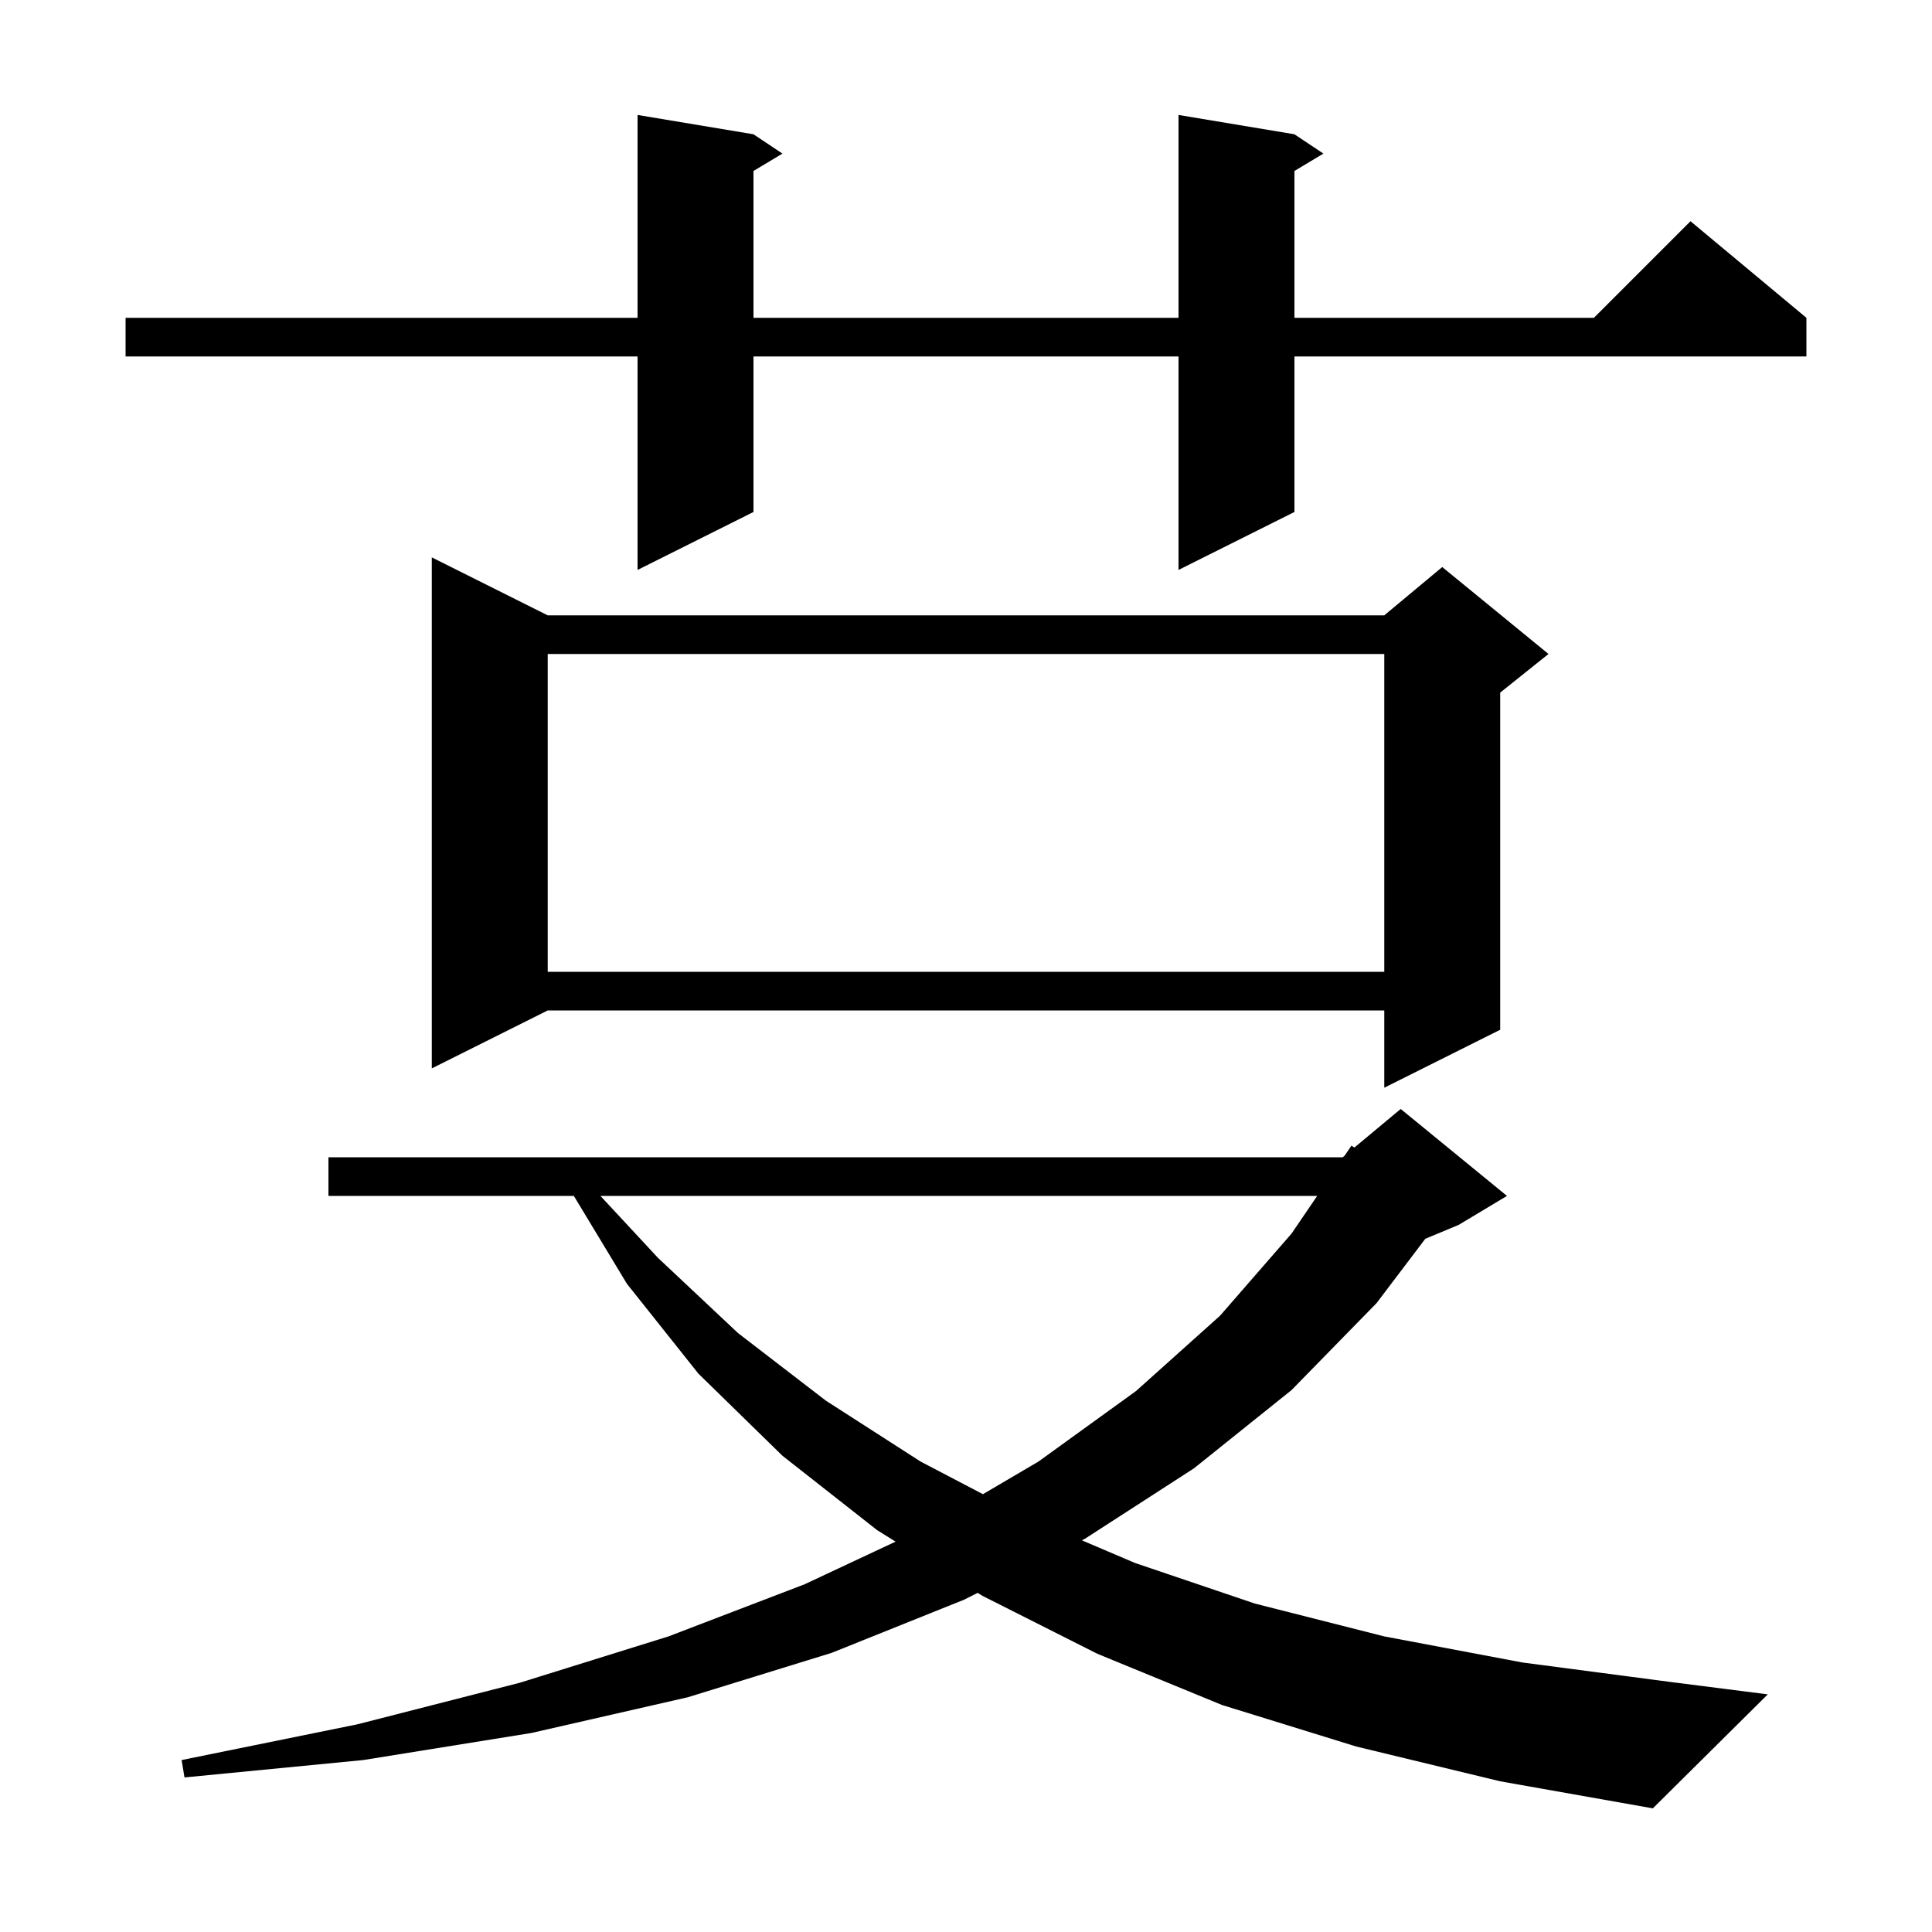 <svg xmlns="http://www.w3.org/2000/svg" xmlns:xlink="http://www.w3.org/1999/xlink" version="1.1" baseProfile="full" viewBox="0 0 200 200" width="200" height="200"><g fill="currentColor"><path d="M 140.4 180.8 L 126.5 176.5 L 113.6 171.2 L 101.7 165.2 L 101.206 164.892 L 99.8 165.6 L 86.1 171.1 L 71.2 175.7 L 55.0 179.4 L 37.6 182.2 L 19.1 184.0 L 18.8 182.2 L 37.0 178.5 L 53.8 174.2 L 69.2 169.4 L 83.3 164.0 L 92.708 159.59 L 90.8 158.4 L 81.0 150.7 L 72.3 142.2 L 64.9 132.9 L 59.404 123.8 L 34.0 123.8 L 34.0 119.8 L 139.0 119.8 L 139.191 119.641 L 139.9 118.6 L 140.207 118.794 L 145.0 114.8 L 156.0 123.8 L 151.0 126.8 L 147.546 128.239 L 142.5 134.9 L 133.7 143.9 L 123.6 152.0 L 112.3 159.3 L 111.994 159.454 L 117.5 161.8 L 129.9 166.0 L 143.3 169.4 L 157.6 172.1 L 172.8 174.1 L 183.0 175.4 L 171.1 187.2 L 155.3 184.4 Z M 62.157 123.8 L 68.1 130.2 L 76.4 138.0 L 85.5 145.0 L 95.3 151.3 L 101.753 154.677 L 107.5 151.3 L 117.6 144.0 L 126.3 136.2 L 133.7 127.7 L 136.357 123.8 Z M 56.7 63.7 L 143.3 63.7 L 149.3 58.7 L 160.3 67.7 L 155.3 71.7 L 155.3 106.6 L 143.3 112.6 L 143.3 104.6 L 56.7 104.6 L 44.7 110.6 L 44.7 57.7 Z M 56.7 67.7 L 56.7 100.6 L 143.3 100.6 L 143.3 67.7 Z M 134.0 13.9 L 137.0 15.9 L 134.0 17.7 L 134.0 32.9 L 165.0 32.9 L 175.0 22.9 L 187.0 32.9 L 187.0 36.9 L 134.0 36.9 L 134.0 53.0 L 122.0 59.0 L 122.0 36.9 L 78.0 36.9 L 78.0 53.0 L 66.0 59.0 L 66.0 36.9 L 13.0 36.9 L 13.0 32.9 L 66.0 32.9 L 66.0 11.9 L 78.0 13.9 L 81.0 15.9 L 78.0 17.7 L 78.0 32.9 L 122.0 32.9 L 122.0 11.9 Z "/></g></svg>